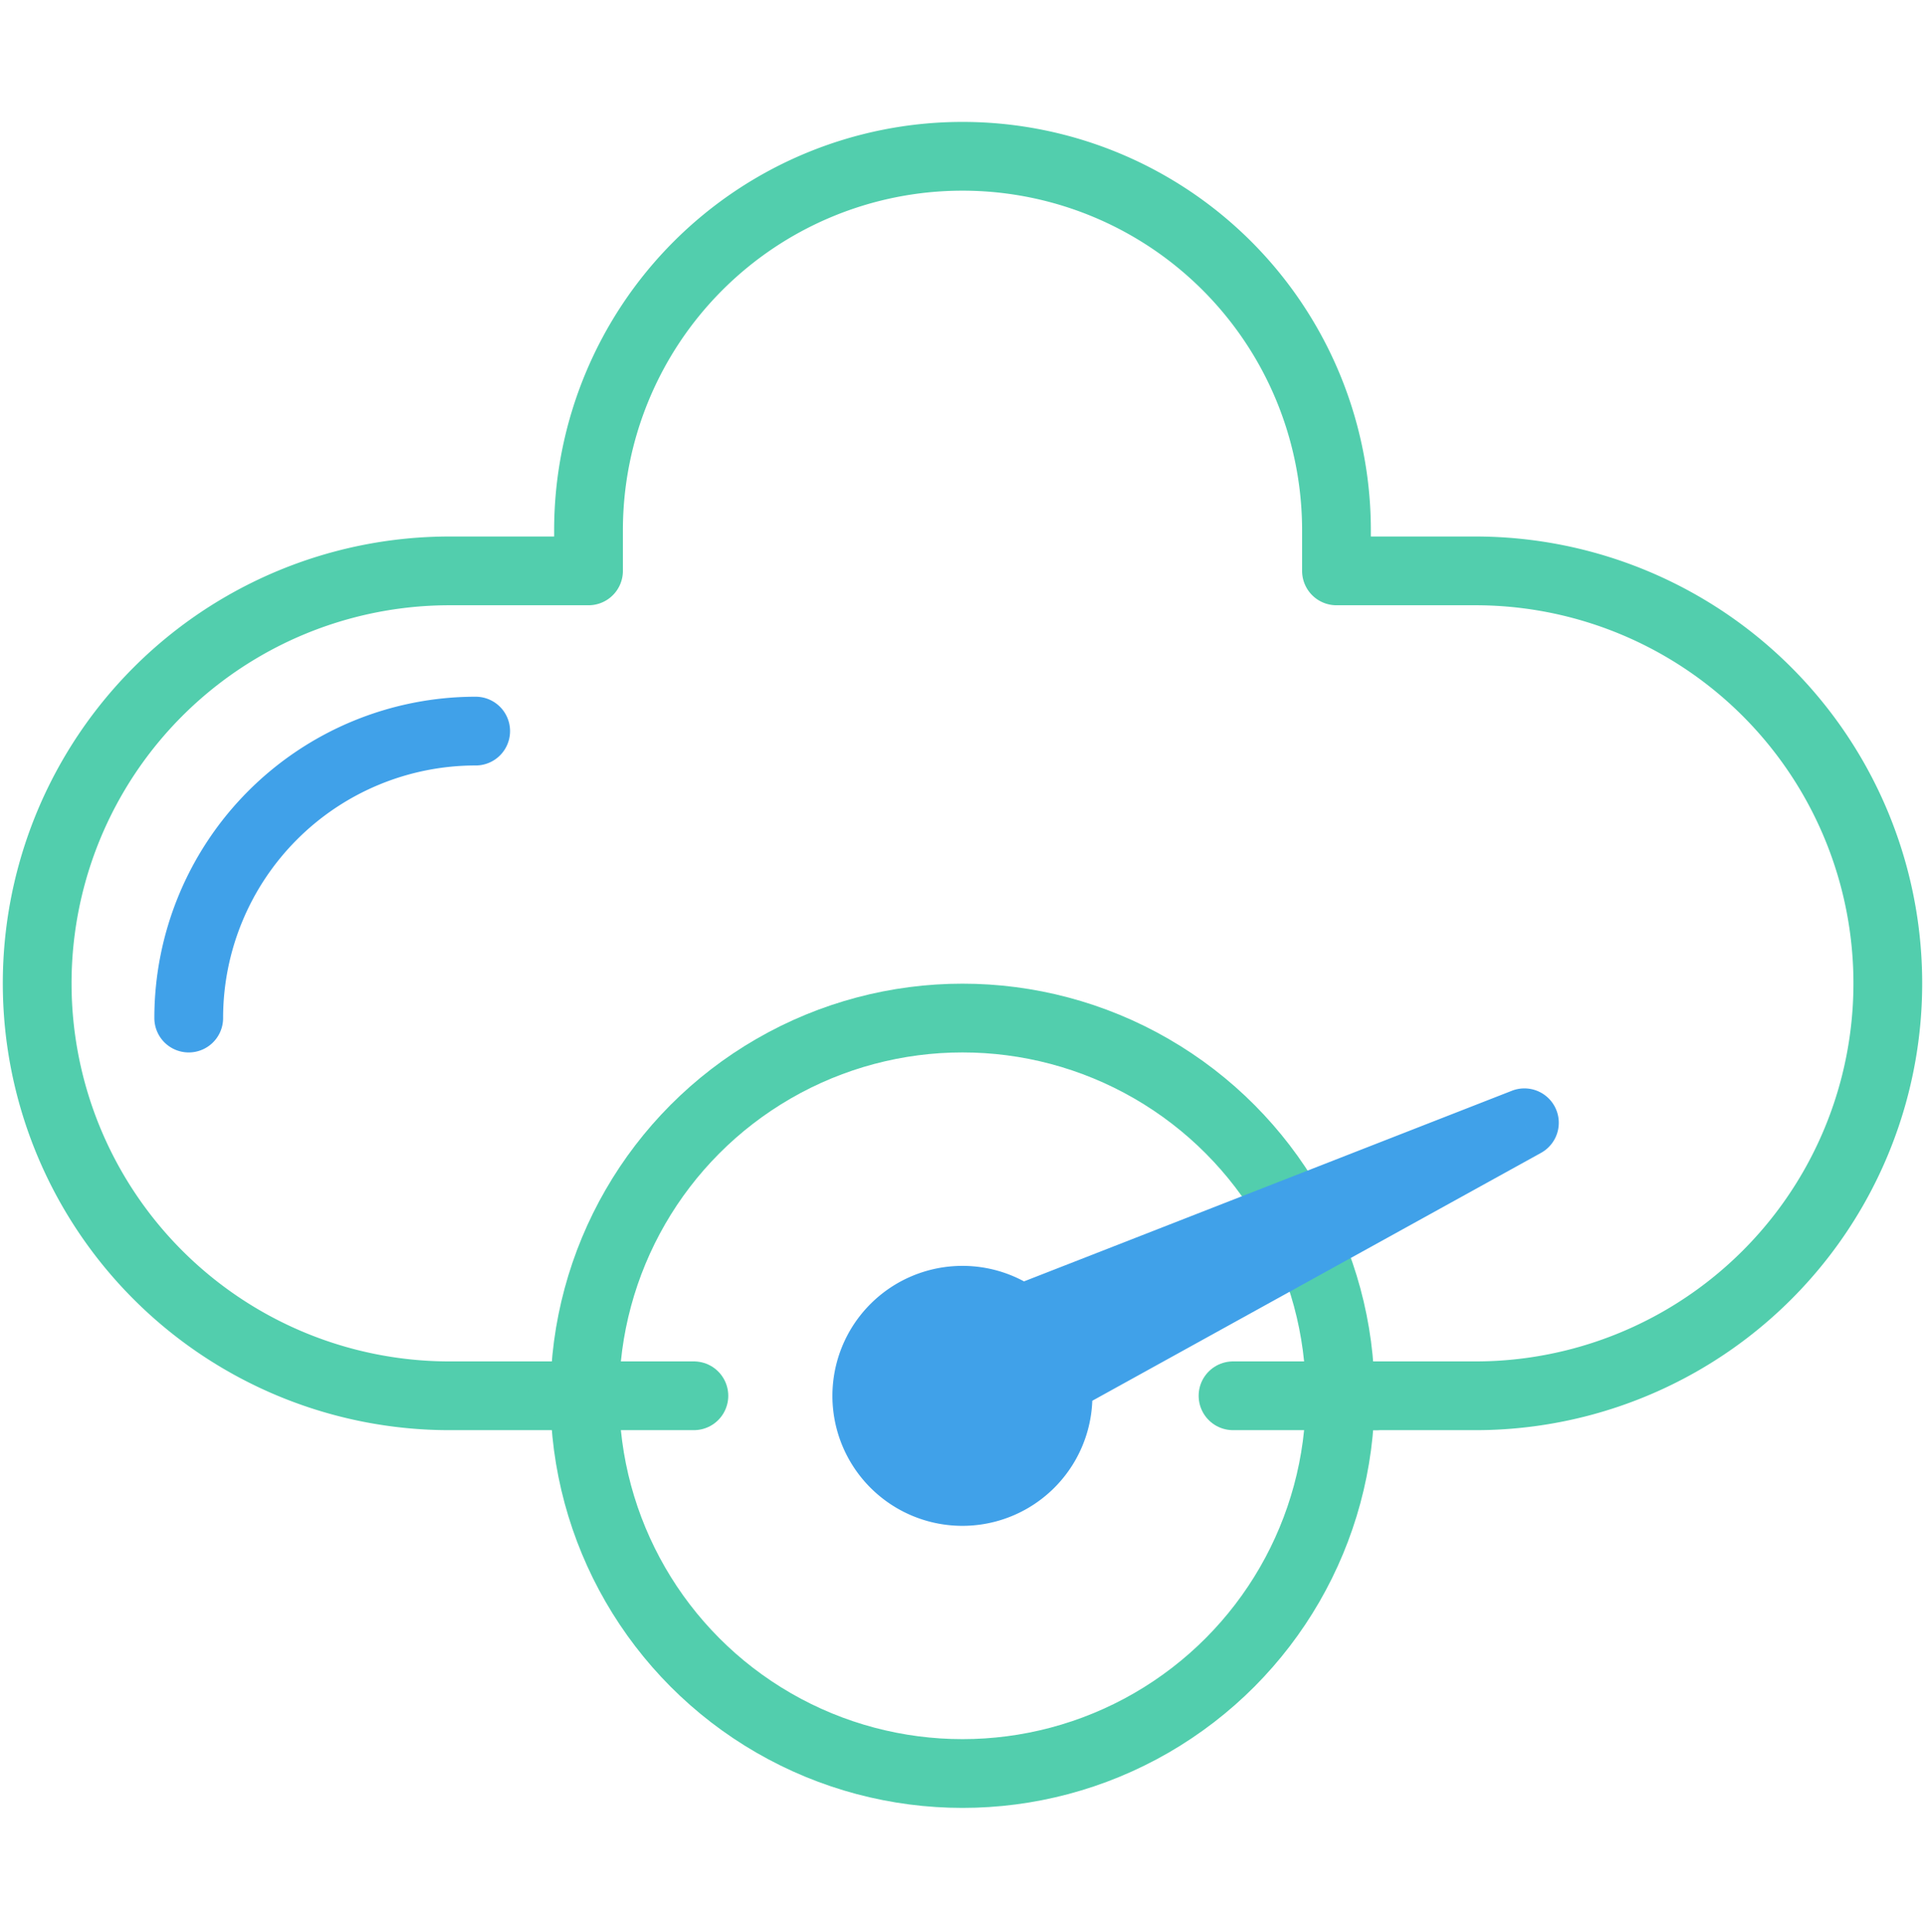 <svg id="Layer_1" data-name="Layer 1" xmlns="http://www.w3.org/2000/svg" viewBox="0 0 280 281"><path d="M84.375,203.017H65.399A59.991,59.991,0,0,1,5.408,143.026h0A59.991,59.991,0,0,1,65.399,83.034H85.603v-5.905A54.396,54.396,0,0,1,139.999,22.733h0a54.396,54.396,0,0,1,54.397,54.396v5.905H214.6a59.991,59.991,0,0,1,59.991,59.992h0A59.991,59.991,0,0,1,214.6,203.017H196.303" style="fill:none;stroke:#52cead;stroke-linejoin:round;stroke-width:10px"/><circle cx="139.999" cy="203.016" r="54.941" style="fill:none;stroke:#52cead;stroke-linejoin:round;stroke-width:10px"/><path d="M148.403,191.958l73.329-28.65-68.007,37.567a13.906,13.906,0,1,1-13.74-11.753A13.844,13.844,0,0,1,148.403,191.958Z" style="fill:#40a1e9;fill-rule:evenodd"/><path d="M221.732,163.308l2.417,4.376a5,5,0,0,0-4.237-9.034Zm-73.329,28.65-3.03,3.978a5.002,5.002,0,0,0,4.85.679Zm5.322,8.917-2.418-4.377a5.001,5.001,0,0,0-2.523,5.144Zm66.187-42.225-73.329,28.651,3.64,9.314,73.328-28.65Zm-63.769,46.601,68.006-37.567-4.835-8.753-68.007,37.567Zm-7.359-3.609a8.981,8.981,0,0,1,.107,1.385h10a19.056,19.056,0,0,0-.225-2.92Zm.107,1.385a8.905,8.905,0,0,1-8.906,8.905v10a18.905,18.905,0,0,0,18.906-18.905Zm-8.906,8.905a8.905,8.905,0,0,1-8.905-8.905h-10a18.905,18.905,0,0,0,18.905,18.905Zm-8.905-8.905a8.905,8.905,0,0,1,8.905-8.905v-10a18.905,18.905,0,0,0-18.905,18.905Zm8.905-8.905a8.841,8.841,0,0,1,5.388,1.814l6.06-7.956a18.851,18.851,0,0,0-11.448-3.858Z" style="fill:#40a1e9"/><path d="M81.789,203.016H100.928m99.256,0H179.349" style="fill:none;stroke:#52cead;stroke-linecap:round;stroke-linejoin:round;stroke-width:10px"/><path d="M27.451,148.076a41.739,41.739,0,0,1,41.739-41.739" style="fill:none;stroke:#40a1e9;stroke-linecap:round;stroke-linejoin:round;stroke-width:10px"/></svg>